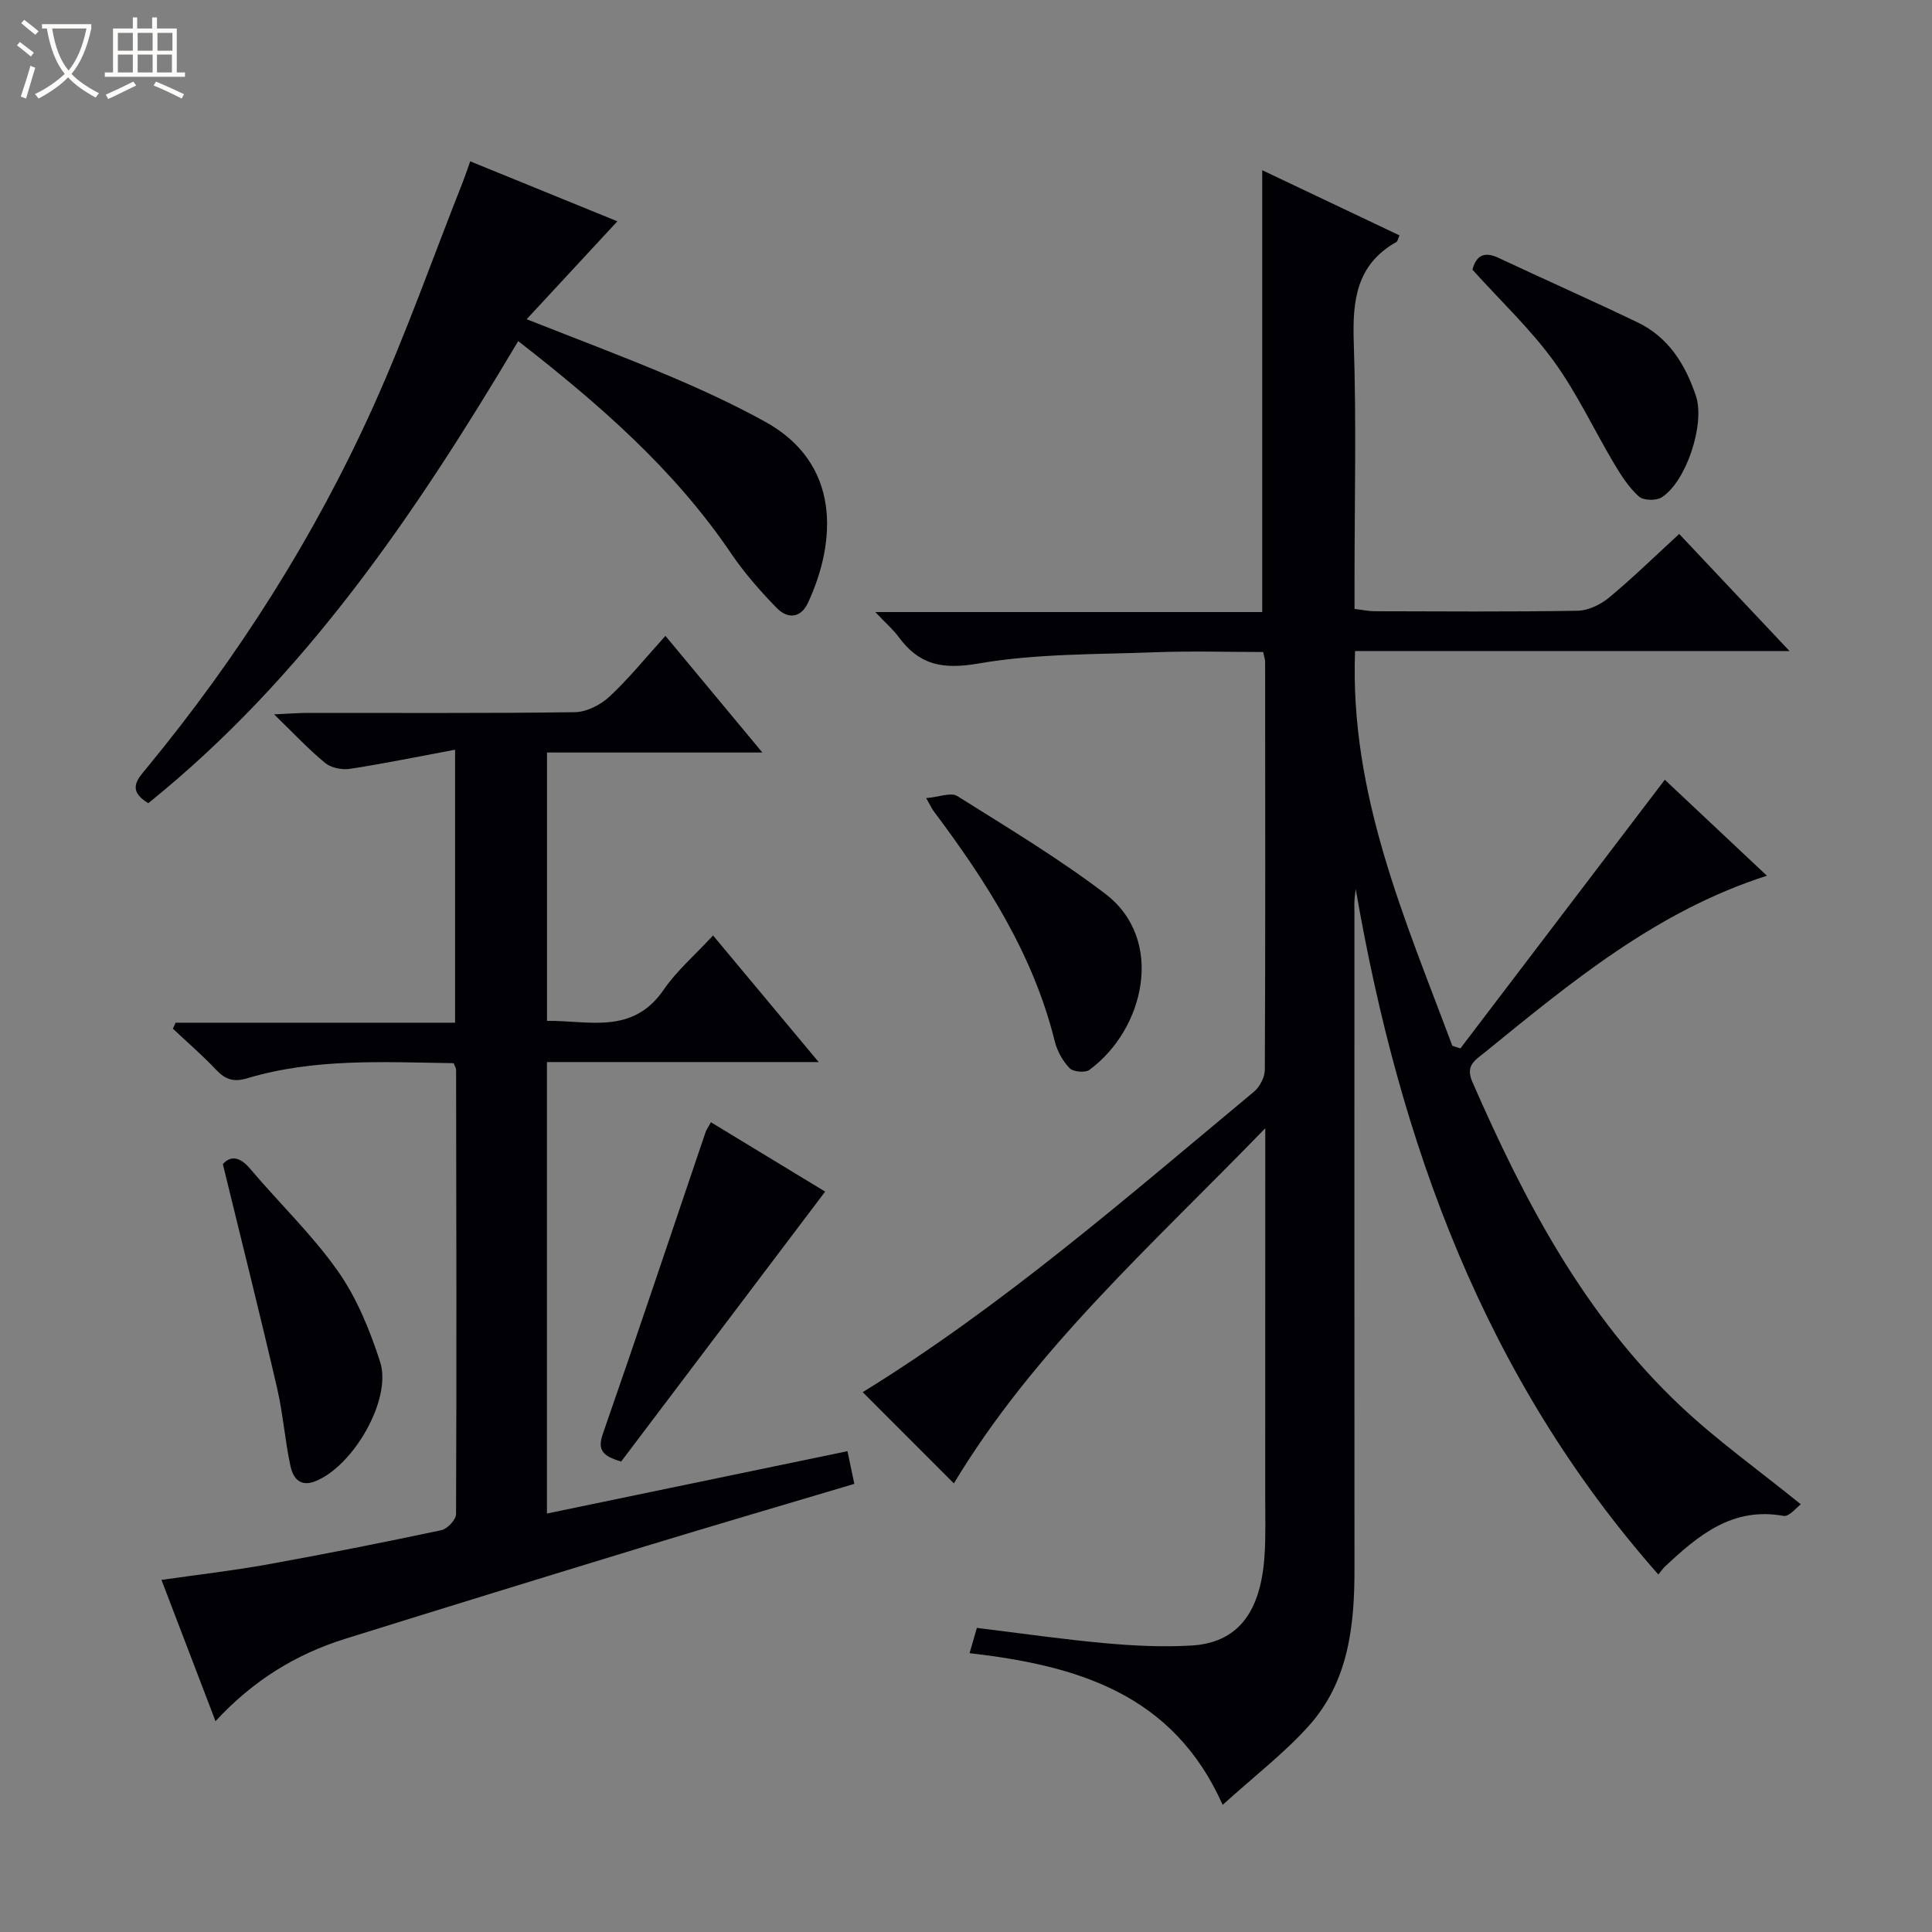 <svg enable-background="new 0 0 400 400" viewBox="0 0 400 400" xmlns="http://www.w3.org/2000/svg"><rect x="0" y="0" width="400" height="400" fill="#808080" stroke="none"/><path d="m6.4 11.7c-1-.8-1.9-1.6-2.9-2.3l.6-.7c.9.7 1.9 1.4 2.9 2.2zm-2.1 8.3c.7-2.1 1.4-4.2 2-6.4.2.1.6.3 1 .4-.7 2.3-1.3 4.4-1.9 6.4zm3-12.8c-1.1-.9-2.1-1.7-2.9-2.4l.6-.7c1 .8 2 1.5 3 2.4zm1.4-1.3v-.9h10.2v.9c-.9 4.2-2.3 7.3-4.1 9.4 1.3 1.4 3.2 2.7 5.7 4-.2.2-.4.5-.7.9-2.5-1.4-4.4-2.7-5.7-4.2-1.4 1.5-3.5 3-6.1 4.4 0 0 0 0-.1-.1-.3-.4-.5-.7-.7-.8 2.7-1.3 4.7-2.8 6.2-4.2-1.8-2.2-3-5.3-3.7-9.4zm9.2 0h-7.1c.6 3.8 1.7 6.7 3.4 8.7 1.7-2.1 2.9-4.8 3.7-8.7z" fill="#fcfbfa"/><path d="m31.6 3.6h.9v2.3h4.1v9.1h1.7v.9h-16.6v-.9h1.7v-9.1h4.1v-2.3h.9v2.3h3.1v-2.3zm-4 13.3.6.8c-1.9.9-3.8 1.9-5.8 2.8-.2-.3-.3-.6-.5-.9 2-.9 3.9-1.8 5.7-2.7zm-3.2-10.1v3.7h3.1v-3.7zm0 4.5v3.7h3.1v-3.7zm4.1-4.5v3.7h3.1v-3.7zm0 4.5v3.7h3.1v-3.7zm9.1 9.1c-2.1-1.1-4.1-2-5.8-2.7l.5-.8c2.2.9 4.1 1.8 5.8 2.6zm-1.9-13.6h-3.1v3.7h3.1zm-3.2 4.5v3.7h3.1v-3.7z" fill="#fcfbfa"/><g fill="#010105"><path d="m302.36 217.06c14.06-18.48 28.13-36.97 42.32-55.62 6.29 5.91 13.53 12.71 21.14 19.87-22.91 7.34-40.63 22.12-58.5 36.65-1.87 1.52-3.98 2.6-2.49 6.02 10.79 24.7 23.22 48.38 43.11 67.13 7.57 7.14 16.14 13.24 24.9 20.34-.82.58-2.4 2.61-3.57 2.4-10.62-1.92-17.68 4.04-24.59 10.52-.36.34-.64.76-1.34 1.61-36.02-40.8-53.56-89.33-62.65-141.91-.09.8-.22 1.59-.26 2.39-.05.83-.01 1.67-.01 2.5 0 45.32-.02 90.65.01 135.97.01 11.7-1.25 23.18-9.36 32.28-5.04 5.66-11.17 10.34-17.93 16.47-10.31-23.16-30.34-28.86-52.4-31.41.64-2.22 1.07-3.72 1.51-5.23 9.05 1.1 17.74 2.37 26.48 3.16 5.95.54 11.99.84 17.94.49 9.43-.55 14.28-6.65 15.12-18.35.3-4.15.15-8.33.16-12.49.01-23.33.01-46.66.01-69.99 0-1.6 0-3.19 0-6.27-23.5 24.26-47.81 45.81-64.47 73.53-6.07-6.07-12.52-12.53-18.88-18.89 28.86-17.76 54.69-40.32 81.02-62.21 1.2-1 2.23-3 2.24-4.54.13-28.16.08-56.32.06-84.48 0-.47-.19-.94-.41-2.01-7.38 0-14.83-.23-22.26.05-12.27.47-24.71.25-36.73 2.34-7.4 1.28-12.23.29-16.47-5.5-1.14-1.56-2.65-2.84-4.84-5.16h80.11c0-30.72 0-60.76 0-91.48 9.51 4.51 18.97 9.01 28.43 13.5-.36.79-.41 1.22-.64 1.35-8.28 4.67-9.13 12.09-8.84 20.75.56 16.48.16 32.99.16 49.48v5.75c1.65.2 2.91.48 4.18.48 14 .03 28 .14 41.99-.1 2.21-.04 4.76-1.26 6.51-2.71 4.86-4.03 9.39-8.46 14.54-13.19 7.46 7.92 14.8 15.71 22.84 24.24-30.38 0-59.9 0-89.95 0-1.13 29.67 10.35 55.48 20.13 81.71.53.2 1.11.38 1.68.56z"/><path d="m93.92 220.12c-14.44-.21-28.78-1.06-42.71 3.12-2.87.86-4.56.25-6.48-1.77-2.82-2.98-5.95-5.68-8.94-8.49.19-.41.38-.83.57-1.24h57.86c0-18.89 0-37.1 0-56.52-7.52 1.4-14.61 2.86-21.76 3.96-1.63.25-3.87-.19-5.11-1.19-3.41-2.79-6.43-6.05-10.6-10.09 3.31-.15 5.05-.29 6.79-.3 18.5-.02 36.99.11 55.48-.15 2.43-.03 5.32-1.51 7.16-3.22 4-3.72 7.47-8.03 11.59-12.58 6.53 7.86 12.96 15.59 20.07 24.15-15.38 0-29.86 0-44.59 0v55.56c8.62-.11 17.71 2.96 24.16-6.45 2.69-3.93 6.44-7.13 10.22-11.23 7.49 8.97 14.33 17.18 21.87 26.21-19.32 0-37.67 0-56.26 0v93.47c20.76-4.31 41.31-8.57 62.22-12.91.5 2.4.93 4.42 1.42 6.77-14.5 4.32-28.81 8.51-43.08 12.86-20.8 6.34-41.58 12.74-62.34 19.22-10.16 3.17-19.03 8.59-26.84 17.05-3.82-9.97-7.39-19.3-11.19-29.25 7.6-1.09 14.76-1.91 21.83-3.18 12.08-2.18 24.12-4.57 36.12-7.11 1.24-.26 3.04-2.18 3.04-3.33.13-30.66.06-61.31.01-91.97.03-.3-.2-.6-.51-1.39z"/><path d="m107.29 70.62c-21.35 35.91-44.26 69.64-76.59 95.67-4.55-2.74-2.16-5.06-.23-7.4 18.81-22.85 34.6-47.67 46.76-74.62 6.88-15.25 12.45-31.08 18.61-46.65.48-1.22.89-2.46 1.51-4.22 10.28 4.19 20.35 8.3 30.47 12.42-6.2 6.69-12.18 13.14-18.78 20.27 10.75 4.25 20.32 7.84 29.73 11.83 6.71 2.85 13.37 5.92 19.74 9.45 15.41 8.54 14.8 24.42 8.79 37.4-1.53 3.31-4.27 3.37-6.47 1.12-3.46-3.54-6.77-7.33-9.54-11.42-11.75-17.34-27.26-30.81-44-43.85z"/><path d="m170.84 246.71c-14.21 18.8-28.33 37.49-42.24 55.89-3.94-1.18-4.93-2.44-3.78-5.75 7.23-20.77 14.19-41.63 21.26-62.45.15-.45.46-.86 1.11-2.05 8.3 5.04 16.51 10.03 23.65 14.36z"/><path d="m46.14 241.03c1.37-1.6 3.29-1.85 5.65.95 6.01 7.12 12.84 13.63 18.17 21.2 3.92 5.57 6.63 12.24 8.74 18.78 2.51 7.79-5.64 21.71-13.48 24.74-3.2 1.24-4.57-.83-5.07-3.11-1.16-5.33-1.54-10.84-2.77-16.15-3.5-15.14-7.29-30.22-11.24-46.41z"/><path d="m191.75 165.24c2.73-.24 5.14-1.24 6.42-.44 10.37 6.51 20.91 12.84 30.64 20.23 12.52 9.51 8.13 28.13-3.27 36.48-.88.64-3.37.41-4.11-.37-1.42-1.49-2.56-3.56-3.06-5.57-4.44-17.98-14.19-33.13-25.1-47.68-.3-.4-.5-.86-1.52-2.65z"/><path d="m304.85 55.83c.75-2.81 2.33-3.89 5.41-2.44 9.58 4.51 19.27 8.78 28.81 13.37 6.38 3.07 9.87 8.7 12.05 15.2 1.94 5.78-1.97 17.76-7.1 21.02-1.14.72-3.77.66-4.7-.18-2.04-1.84-3.63-4.28-5.06-6.68-4.24-7.12-7.76-14.73-12.61-21.4-4.84-6.65-10.94-12.39-16.8-18.89z"/></g></svg>